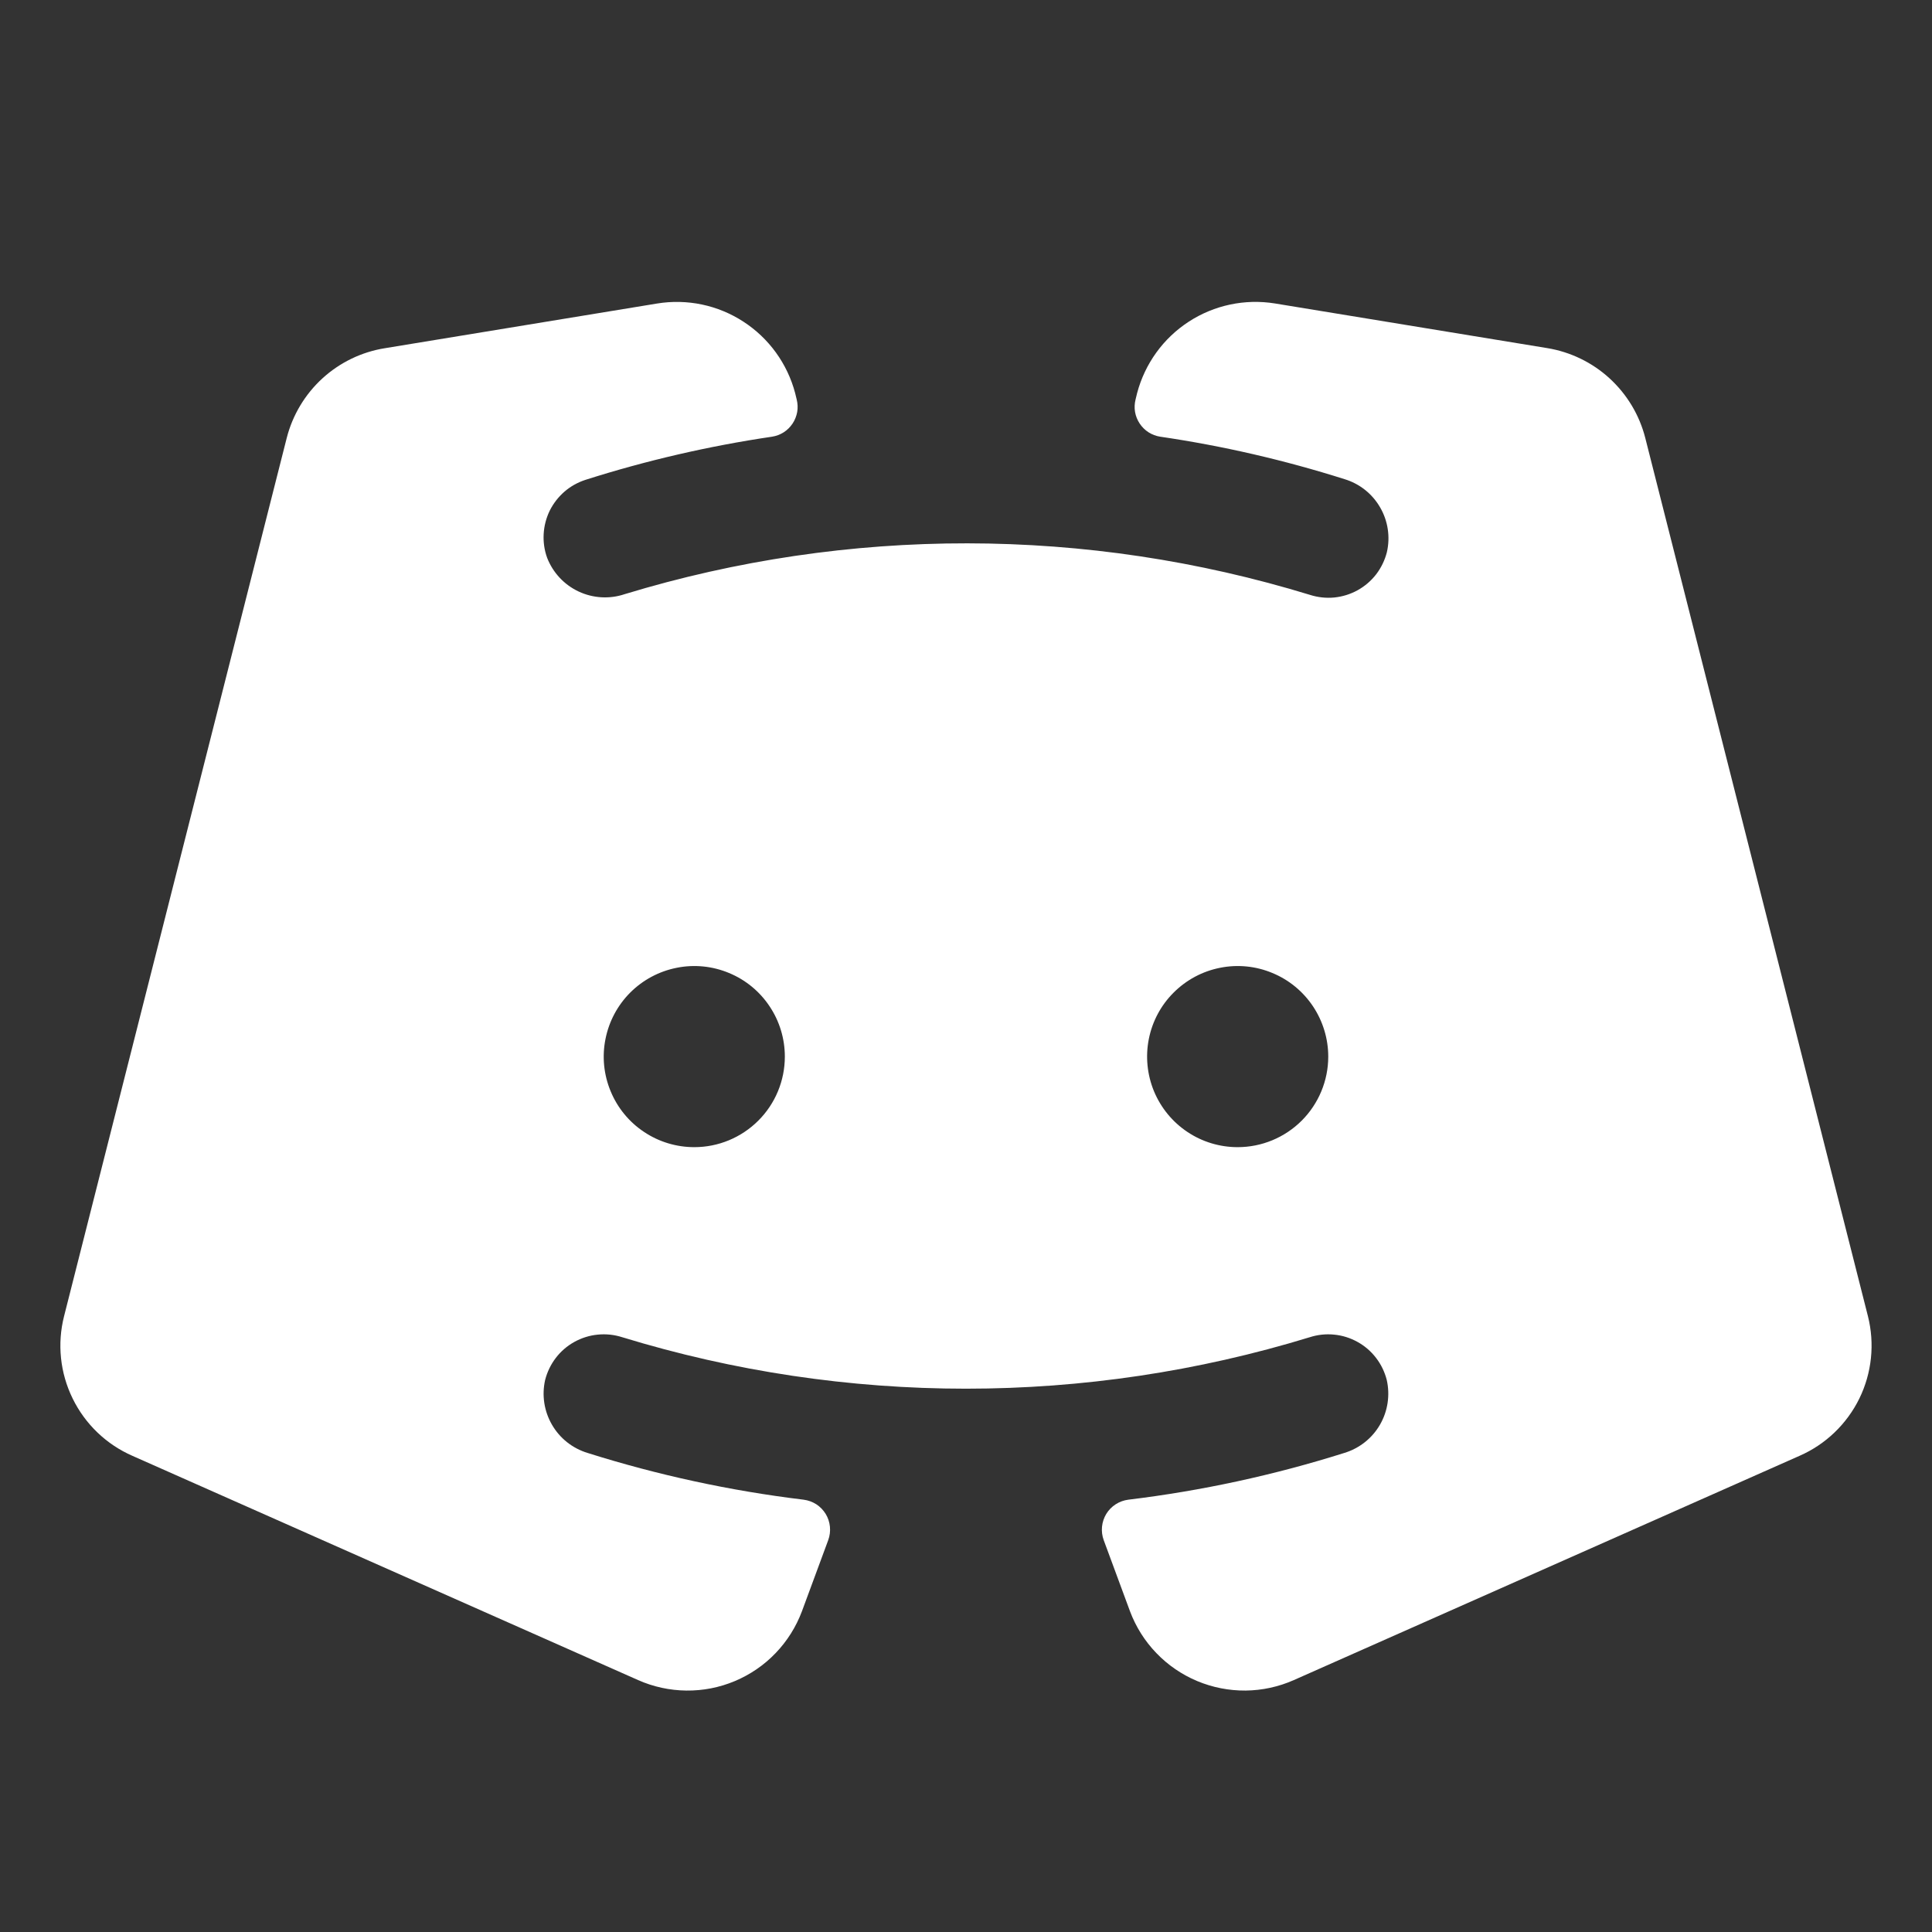 <svg width="30" height="30" viewBox="0 0 30 30" fill="none" xmlns="http://www.w3.org/2000/svg">
<rect x="0" y="0" width="30" height="30" fill="#333333" stroke="none"/>
<g clip-path="url(#clip0_12651_68020)">
<path d="M29.005 20.437L25.547 6.798C25.456 6.442 25.263 6.122 24.992 5.874C24.722 5.627 24.385 5.464 24.023 5.405L19.797 4.712C19.331 4.637 18.854 4.738 18.459 4.995C18.063 5.252 17.778 5.648 17.657 6.104L17.633 6.203C17.617 6.267 17.614 6.333 17.625 6.397C17.636 6.461 17.661 6.523 17.697 6.577C17.733 6.631 17.78 6.678 17.835 6.713C17.89 6.748 17.951 6.771 18.016 6.781C18.986 6.923 19.942 7.144 20.877 7.44C21.11 7.51 21.308 7.667 21.43 7.878C21.553 8.089 21.59 8.339 21.535 8.576C21.503 8.7 21.447 8.816 21.369 8.918C21.291 9.019 21.193 9.103 21.081 9.165C20.969 9.227 20.846 9.265 20.718 9.278C20.591 9.29 20.463 9.276 20.341 9.237C16.874 8.174 13.169 8.17 9.7 9.226C9.466 9.305 9.209 9.29 8.985 9.185C8.761 9.08 8.586 8.893 8.496 8.662C8.453 8.544 8.435 8.418 8.442 8.292C8.449 8.166 8.481 8.043 8.536 7.93C8.592 7.817 8.67 7.717 8.765 7.634C8.86 7.552 8.971 7.49 9.091 7.451C10.037 7.15 11.006 6.926 11.988 6.781C12.052 6.771 12.114 6.748 12.169 6.713C12.224 6.678 12.271 6.631 12.307 6.577C12.343 6.523 12.367 6.461 12.379 6.397C12.39 6.333 12.387 6.267 12.371 6.203L12.347 6.104C12.226 5.647 11.94 5.252 11.544 4.995C11.148 4.737 10.67 4.637 10.204 4.713L5.976 5.407C5.614 5.465 5.278 5.628 5.007 5.875C4.737 6.122 4.544 6.443 4.453 6.798L0.995 20.437C0.886 20.866 0.933 21.319 1.128 21.716C1.322 22.113 1.651 22.429 2.056 22.606L9.908 26.088C10.144 26.193 10.399 26.248 10.657 26.251C10.916 26.254 11.172 26.204 11.41 26.104C11.648 26.004 11.864 25.857 12.043 25.67C12.222 25.484 12.361 25.263 12.452 25.021L12.861 23.914C12.885 23.848 12.894 23.777 12.887 23.706C12.88 23.636 12.858 23.568 12.821 23.508C12.784 23.448 12.734 23.396 12.675 23.358C12.615 23.32 12.548 23.296 12.478 23.287C11.339 23.149 10.216 22.906 9.123 22.561C8.89 22.49 8.693 22.334 8.571 22.123C8.449 21.913 8.411 21.664 8.465 21.427C8.497 21.303 8.553 21.187 8.631 21.085C8.709 20.983 8.807 20.899 8.919 20.837C9.031 20.775 9.155 20.736 9.282 20.724C9.41 20.711 9.539 20.725 9.661 20.764C13.14 21.83 16.859 21.83 20.339 20.764C20.46 20.725 20.589 20.711 20.716 20.724C20.844 20.736 20.967 20.775 21.079 20.837C21.191 20.899 21.289 20.983 21.367 21.085C21.445 21.186 21.501 21.302 21.533 21.426C21.587 21.663 21.55 21.912 21.428 22.123C21.306 22.334 21.108 22.49 20.875 22.561C19.782 22.906 18.66 23.149 17.521 23.287C17.451 23.296 17.384 23.32 17.325 23.358C17.265 23.396 17.215 23.448 17.178 23.508C17.142 23.568 17.119 23.636 17.112 23.706C17.105 23.777 17.114 23.848 17.138 23.914L17.547 25.021C17.638 25.263 17.777 25.484 17.957 25.67C18.136 25.856 18.351 26.003 18.589 26.103C18.828 26.203 19.084 26.253 19.342 26.251C19.6 26.248 19.855 26.193 20.091 26.088L27.943 22.606C28.348 22.429 28.677 22.113 28.872 21.716C29.066 21.319 29.113 20.866 29.005 20.437ZM10.781 17.813C10.503 17.813 10.231 17.731 10 17.576C9.768 17.422 9.588 17.202 9.482 16.945C9.375 16.688 9.347 16.405 9.402 16.133C9.456 15.86 9.59 15.609 9.786 15.413C9.983 15.216 10.234 15.082 10.507 15.028C10.779 14.973 11.062 15.001 11.319 15.108C11.576 15.214 11.796 15.394 11.95 15.626C12.105 15.857 12.187 16.129 12.187 16.407C12.187 16.78 12.039 17.138 11.775 17.401C11.511 17.665 11.154 17.813 10.781 17.813ZM19.218 17.813C18.94 17.813 18.668 17.731 18.437 17.576C18.206 17.422 18.026 17.202 17.919 16.945C17.813 16.688 17.785 16.405 17.839 16.133C17.893 15.86 18.027 15.609 18.224 15.413C18.421 15.216 18.671 15.082 18.944 15.028C19.217 14.973 19.5 15.001 19.756 15.108C20.014 15.214 20.233 15.394 20.388 15.626C20.542 15.857 20.625 16.129 20.625 16.407C20.625 16.78 20.476 17.138 20.213 17.401C19.949 17.665 19.591 17.813 19.218 17.813Z" fill="white"/>
</g>
<defs>
<clipPath id="clip0_12651_68020">
<rect width="30" height="30" fill="white"/>
</clipPath>
</defs>
</svg>
